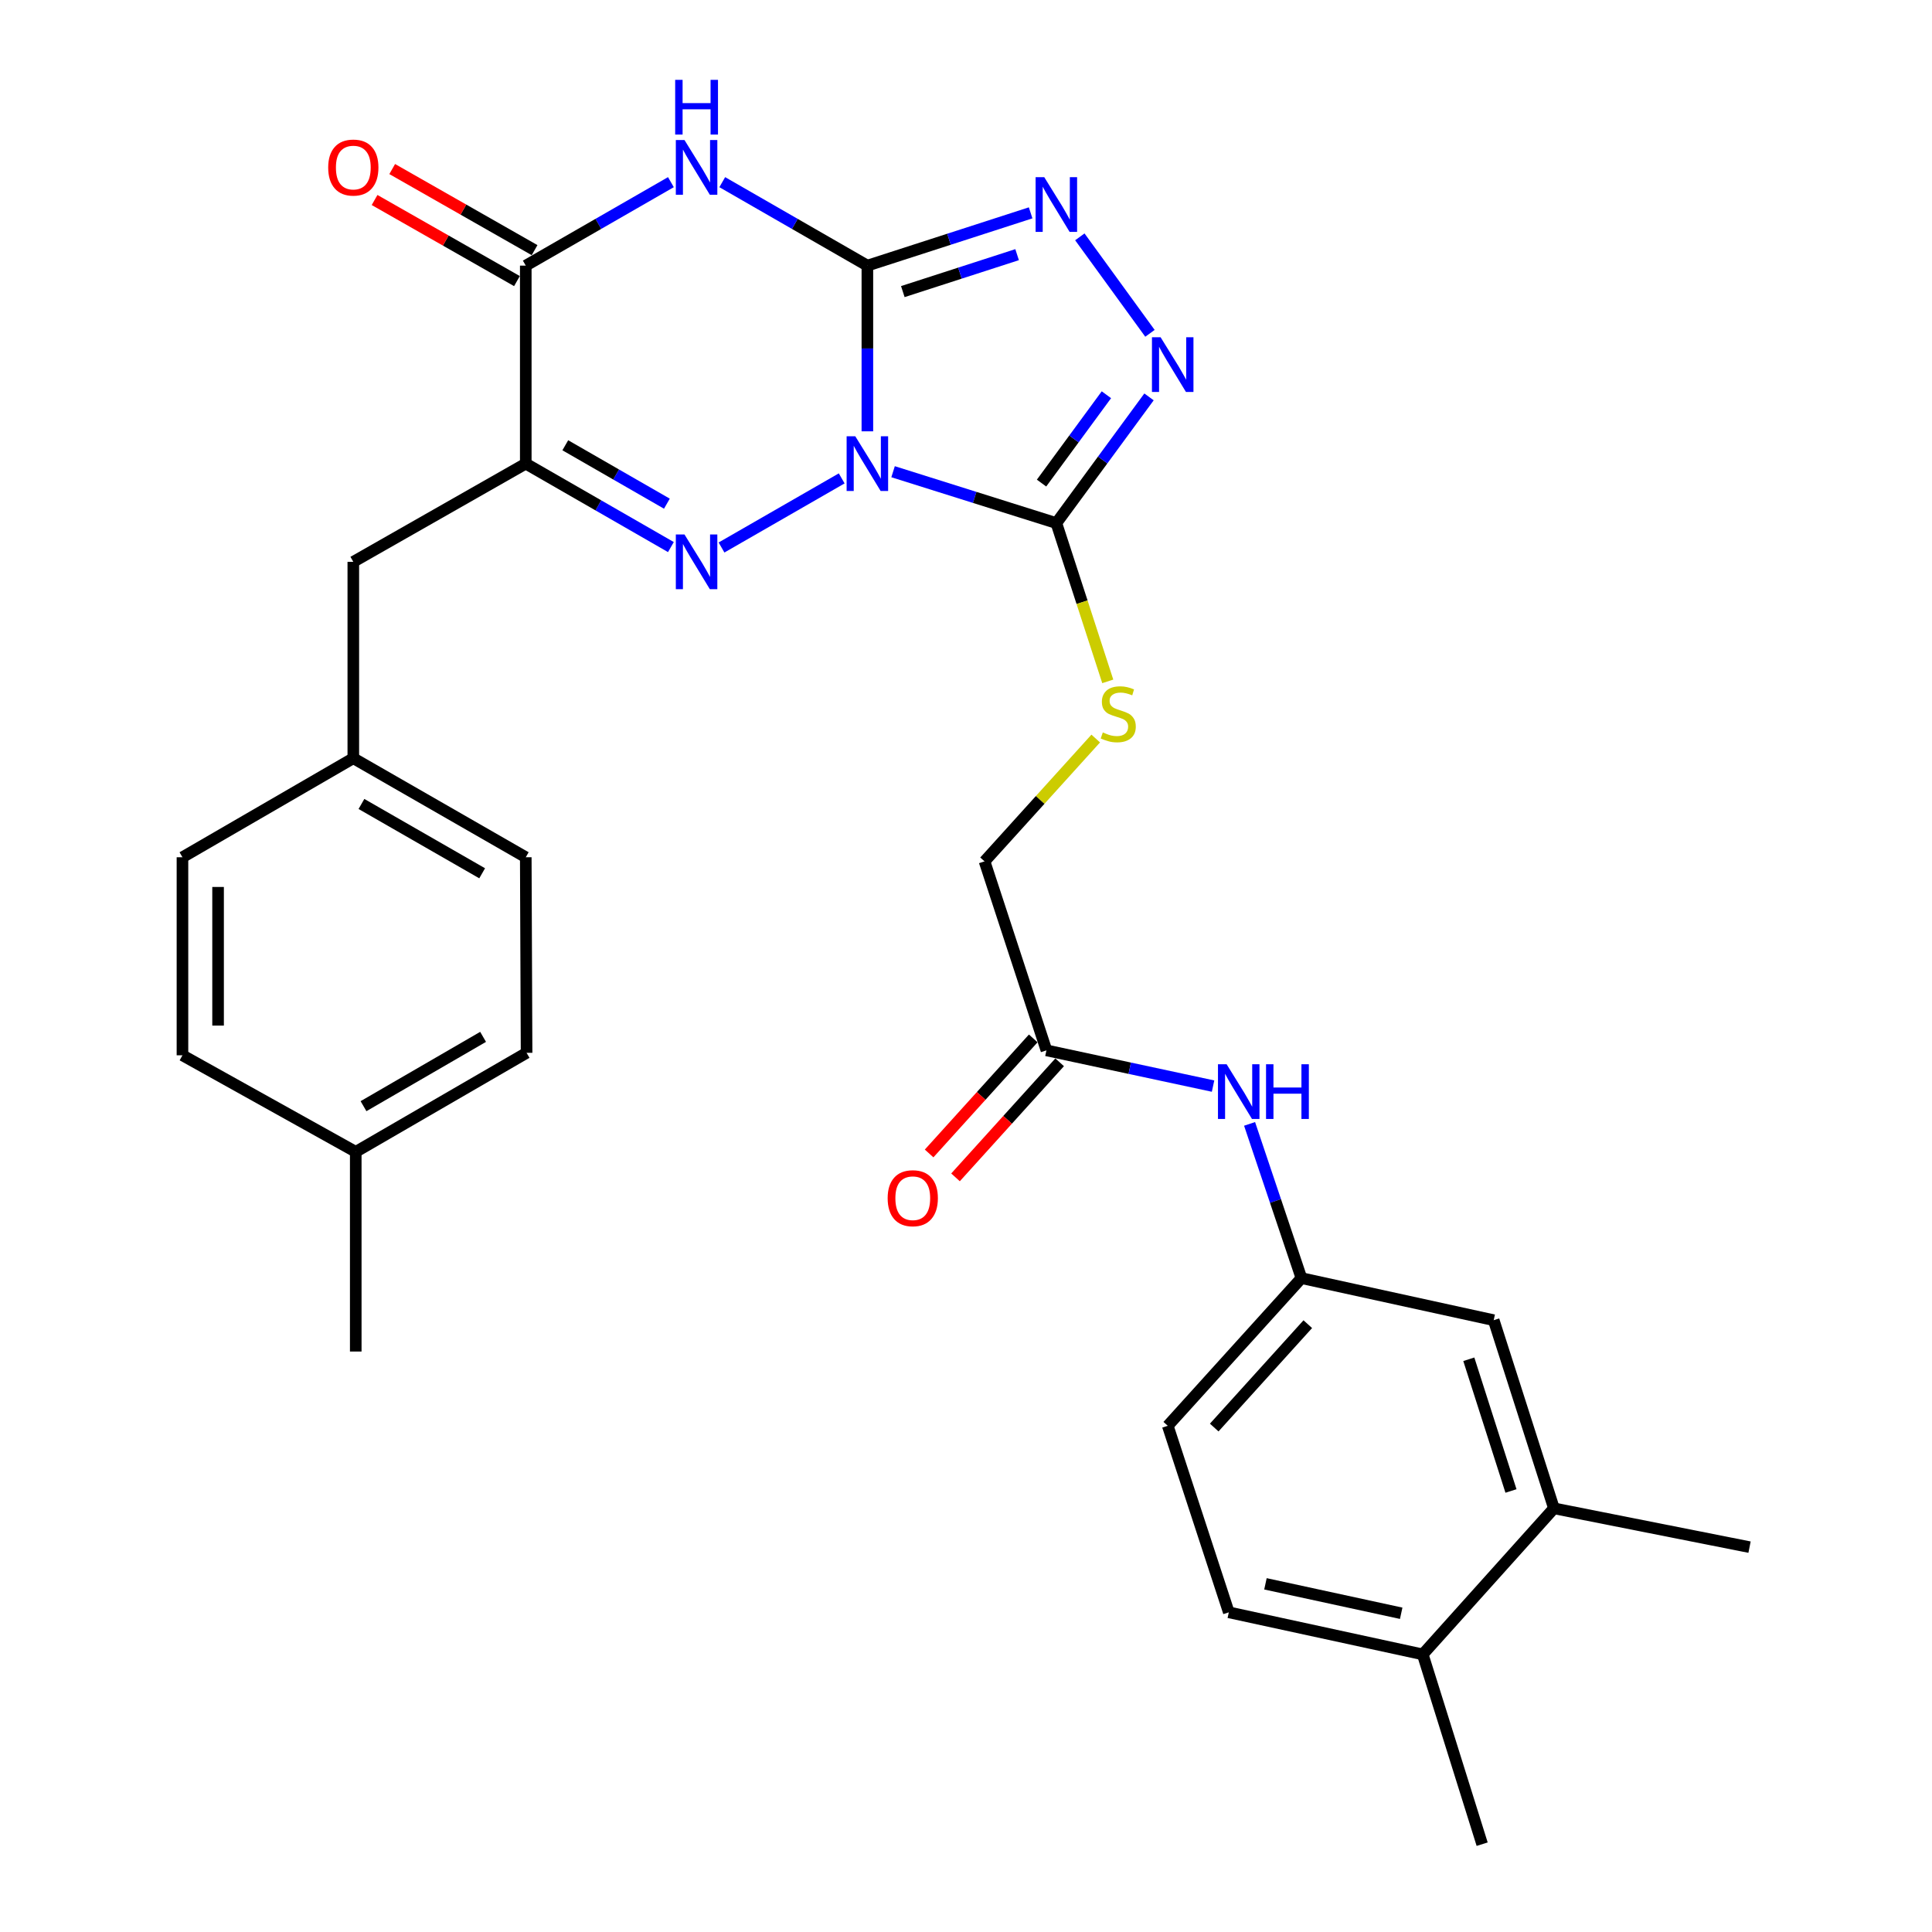 <?xml version='1.0' encoding='iso-8859-1'?>
<svg version='1.1' baseProfile='full'
              xmlns='http://www.w3.org/2000/svg'
                      xmlns:rdkit='http://www.rdkit.org/xml'
                      xmlns:xlink='http://www.w3.org/1999/xlink'
                  xml:space='preserve'
width='1000px' height='1000px' viewBox='0 0 1000 1000'>
<!-- END OF HEADER -->
<rect style='opacity:1.0;fill:#FFFFFF;stroke:none' width='1000' height='1000' x='0' y='0'> </rect>
<path class='bond-0' d='M 448.952,223.251 L 448.952,180.369' style='fill:none;fill-rule:evenodd;stroke:#0000FF;stroke-width:6px;stroke-linecap:butt;stroke-linejoin:miter;stroke-opacity:1' />
<path class='bond-0' d='M 448.952,180.369 L 448.952,137.487' style='fill:none;fill-rule:evenodd;stroke:#000000;stroke-width:6px;stroke-linecap:butt;stroke-linejoin:miter;stroke-opacity:1' />
<path class='bond-1' d='M 435.662,247.614 L 373.456,283.385' style='fill:none;fill-rule:evenodd;stroke:#0000FF;stroke-width:6px;stroke-linecap:butt;stroke-linejoin:miter;stroke-opacity:1' />
<path class='bond-3' d='M 462.255,244.159 L 504.511,257.455' style='fill:none;fill-rule:evenodd;stroke:#0000FF;stroke-width:6px;stroke-linecap:butt;stroke-linejoin:miter;stroke-opacity:1' />
<path class='bond-3' d='M 504.511,257.455 L 546.767,270.751' style='fill:none;fill-rule:evenodd;stroke:#000000;stroke-width:6px;stroke-linecap:butt;stroke-linejoin:miter;stroke-opacity:1' />
<path class='bond-2' d='M 448.952,137.487 L 411.395,115.887' style='fill:none;fill-rule:evenodd;stroke:#000000;stroke-width:6px;stroke-linecap:butt;stroke-linejoin:miter;stroke-opacity:1' />
<path class='bond-2' d='M 411.395,115.887 L 373.839,94.287' style='fill:none;fill-rule:evenodd;stroke:#0000FF;stroke-width:6px;stroke-linecap:butt;stroke-linejoin:miter;stroke-opacity:1' />
<path class='bond-5' d='M 448.952,137.487 L 491.204,123.829' style='fill:none;fill-rule:evenodd;stroke:#000000;stroke-width:6px;stroke-linecap:butt;stroke-linejoin:miter;stroke-opacity:1' />
<path class='bond-5' d='M 491.204,123.829 L 533.457,110.171' style='fill:none;fill-rule:evenodd;stroke:#0000FF;stroke-width:6px;stroke-linecap:butt;stroke-linejoin:miter;stroke-opacity:1' />
<path class='bond-5' d='M 467.298,150.932 L 496.875,141.372' style='fill:none;fill-rule:evenodd;stroke:#000000;stroke-width:6px;stroke-linecap:butt;stroke-linejoin:miter;stroke-opacity:1' />
<path class='bond-5' d='M 496.875,141.372 L 526.452,131.811' style='fill:none;fill-rule:evenodd;stroke:#0000FF;stroke-width:6px;stroke-linecap:butt;stroke-linejoin:miter;stroke-opacity:1' />
<path class='bond-4' d='M 347.26,283.165 L 309.698,261.569' style='fill:none;fill-rule:evenodd;stroke:#0000FF;stroke-width:6px;stroke-linecap:butt;stroke-linejoin:miter;stroke-opacity:1' />
<path class='bond-4' d='M 309.698,261.569 L 272.137,239.973' style='fill:none;fill-rule:evenodd;stroke:#000000;stroke-width:6px;stroke-linecap:butt;stroke-linejoin:miter;stroke-opacity:1' />
<path class='bond-4' d='M 345.181,260.703 L 318.888,245.586' style='fill:none;fill-rule:evenodd;stroke:#0000FF;stroke-width:6px;stroke-linecap:butt;stroke-linejoin:miter;stroke-opacity:1' />
<path class='bond-4' d='M 318.888,245.586 L 292.595,230.469' style='fill:none;fill-rule:evenodd;stroke:#000000;stroke-width:6px;stroke-linecap:butt;stroke-linejoin:miter;stroke-opacity:1' />
<path class='bond-31' d='M 347.26,94.286 L 309.698,115.887' style='fill:none;fill-rule:evenodd;stroke:#0000FF;stroke-width:6px;stroke-linecap:butt;stroke-linejoin:miter;stroke-opacity:1' />
<path class='bond-31' d='M 309.698,115.887 L 272.137,137.487' style='fill:none;fill-rule:evenodd;stroke:#000000;stroke-width:6px;stroke-linecap:butt;stroke-linejoin:miter;stroke-opacity:1' />
<path class='bond-7' d='M 546.767,270.751 L 570.747,238.092' style='fill:none;fill-rule:evenodd;stroke:#000000;stroke-width:6px;stroke-linecap:butt;stroke-linejoin:miter;stroke-opacity:1' />
<path class='bond-7' d='M 570.747,238.092 L 594.727,205.434' style='fill:none;fill-rule:evenodd;stroke:#0000FF;stroke-width:6px;stroke-linecap:butt;stroke-linejoin:miter;stroke-opacity:1' />
<path class='bond-7' d='M 539.1,250.042 L 555.886,227.181' style='fill:none;fill-rule:evenodd;stroke:#000000;stroke-width:6px;stroke-linecap:butt;stroke-linejoin:miter;stroke-opacity:1' />
<path class='bond-7' d='M 555.886,227.181 L 572.673,204.32' style='fill:none;fill-rule:evenodd;stroke:#0000FF;stroke-width:6px;stroke-linecap:butt;stroke-linejoin:miter;stroke-opacity:1' />
<path class='bond-8' d='M 546.767,270.751 L 560.072,311.712' style='fill:none;fill-rule:evenodd;stroke:#000000;stroke-width:6px;stroke-linecap:butt;stroke-linejoin:miter;stroke-opacity:1' />
<path class='bond-8' d='M 560.072,311.712 L 573.377,352.673' style='fill:none;fill-rule:evenodd;stroke:#CCCC00;stroke-width:6px;stroke-linecap:butt;stroke-linejoin:miter;stroke-opacity:1' />
<path class='bond-6' d='M 272.137,239.973 L 272.137,137.487' style='fill:none;fill-rule:evenodd;stroke:#000000;stroke-width:6px;stroke-linecap:butt;stroke-linejoin:miter;stroke-opacity:1' />
<path class='bond-9' d='M 272.137,239.973 L 182.874,290.806' style='fill:none;fill-rule:evenodd;stroke:#000000;stroke-width:6px;stroke-linecap:butt;stroke-linejoin:miter;stroke-opacity:1' />
<path class='bond-30' d='M 558.92,122.59 L 595.215,172.526' style='fill:none;fill-rule:evenodd;stroke:#0000FF;stroke-width:6px;stroke-linecap:butt;stroke-linejoin:miter;stroke-opacity:1' />
<path class='bond-13' d='M 276.699,129.477 L 239.852,108.489' style='fill:none;fill-rule:evenodd;stroke:#000000;stroke-width:6px;stroke-linecap:butt;stroke-linejoin:miter;stroke-opacity:1' />
<path class='bond-13' d='M 239.852,108.489 L 203.005,87.501' style='fill:none;fill-rule:evenodd;stroke:#FF0000;stroke-width:6px;stroke-linecap:butt;stroke-linejoin:miter;stroke-opacity:1' />
<path class='bond-13' d='M 267.574,145.497 L 230.727,124.509' style='fill:none;fill-rule:evenodd;stroke:#000000;stroke-width:6px;stroke-linecap:butt;stroke-linejoin:miter;stroke-opacity:1' />
<path class='bond-13' d='M 230.727,124.509 L 193.88,103.521' style='fill:none;fill-rule:evenodd;stroke:#FF0000;stroke-width:6px;stroke-linecap:butt;stroke-linejoin:miter;stroke-opacity:1' />
<path class='bond-18' d='M 567.147,382.265 L 538.372,414.055' style='fill:none;fill-rule:evenodd;stroke:#CCCC00;stroke-width:6px;stroke-linecap:butt;stroke-linejoin:miter;stroke-opacity:1' />
<path class='bond-18' d='M 538.372,414.055 L 509.597,445.845' style='fill:none;fill-rule:evenodd;stroke:#000000;stroke-width:6px;stroke-linecap:butt;stroke-linejoin:miter;stroke-opacity:1' />
<path class='bond-20' d='M 182.874,290.806 L 182.874,392.452' style='fill:none;fill-rule:evenodd;stroke:#000000;stroke-width:6px;stroke-linecap:butt;stroke-linejoin:miter;stroke-opacity:1' />
<path class='bond-10' d='M 541.635,543.66 L 509.597,445.845' style='fill:none;fill-rule:evenodd;stroke:#000000;stroke-width:6px;stroke-linecap:butt;stroke-linejoin:miter;stroke-opacity:1' />
<path class='bond-11' d='M 541.635,543.66 L 584.756,552.913' style='fill:none;fill-rule:evenodd;stroke:#000000;stroke-width:6px;stroke-linecap:butt;stroke-linejoin:miter;stroke-opacity:1' />
<path class='bond-11' d='M 584.756,552.913 L 627.876,562.165' style='fill:none;fill-rule:evenodd;stroke:#0000FF;stroke-width:6px;stroke-linecap:butt;stroke-linejoin:miter;stroke-opacity:1' />
<path class='bond-17' d='M 534.801,537.475 L 507.853,567.251' style='fill:none;fill-rule:evenodd;stroke:#000000;stroke-width:6px;stroke-linecap:butt;stroke-linejoin:miter;stroke-opacity:1' />
<path class='bond-17' d='M 507.853,567.251 L 480.906,597.027' style='fill:none;fill-rule:evenodd;stroke:#FF0000;stroke-width:6px;stroke-linecap:butt;stroke-linejoin:miter;stroke-opacity:1' />
<path class='bond-17' d='M 548.47,549.846 L 521.523,579.622' style='fill:none;fill-rule:evenodd;stroke:#000000;stroke-width:6px;stroke-linecap:butt;stroke-linejoin:miter;stroke-opacity:1' />
<path class='bond-17' d='M 521.523,579.622 L 494.575,609.398' style='fill:none;fill-rule:evenodd;stroke:#FF0000;stroke-width:6px;stroke-linecap:butt;stroke-linejoin:miter;stroke-opacity:1' />
<path class='bond-14' d='M 646.778,581.722 L 660.199,621.636' style='fill:none;fill-rule:evenodd;stroke:#0000FF;stroke-width:6px;stroke-linecap:butt;stroke-linejoin:miter;stroke-opacity:1' />
<path class='bond-14' d='M 660.199,621.636 L 673.619,661.551' style='fill:none;fill-rule:evenodd;stroke:#000000;stroke-width:6px;stroke-linecap:butt;stroke-linejoin:miter;stroke-opacity:1' />
<path class='bond-12' d='M 804.313,780.711 L 773.135,683.326' style='fill:none;fill-rule:evenodd;stroke:#000000;stroke-width:6px;stroke-linecap:butt;stroke-linejoin:miter;stroke-opacity:1' />
<path class='bond-12' d='M 782.077,771.725 L 760.253,703.555' style='fill:none;fill-rule:evenodd;stroke:#000000;stroke-width:6px;stroke-linecap:butt;stroke-linejoin:miter;stroke-opacity:1' />
<path class='bond-27' d='M 804.313,780.711 L 905.559,800.796' style='fill:none;fill-rule:evenodd;stroke:#000000;stroke-width:6px;stroke-linecap:butt;stroke-linejoin:miter;stroke-opacity:1' />
<path class='bond-33' d='M 804.313,780.711 L 736.405,856.31' style='fill:none;fill-rule:evenodd;stroke:#000000;stroke-width:6px;stroke-linecap:butt;stroke-linejoin:miter;stroke-opacity:1' />
<path class='bond-15' d='M 673.619,661.551 L 773.135,683.326' style='fill:none;fill-rule:evenodd;stroke:#000000;stroke-width:6px;stroke-linecap:butt;stroke-linejoin:miter;stroke-opacity:1' />
<path class='bond-21' d='M 673.619,661.551 L 604.432,737.99' style='fill:none;fill-rule:evenodd;stroke:#000000;stroke-width:6px;stroke-linecap:butt;stroke-linejoin:miter;stroke-opacity:1' />
<path class='bond-21' d='M 676.91,685.389 L 628.479,738.896' style='fill:none;fill-rule:evenodd;stroke:#000000;stroke-width:6px;stroke-linecap:butt;stroke-linejoin:miter;stroke-opacity:1' />
<path class='bond-16' d='M 736.405,856.31 L 636.03,834.535' style='fill:none;fill-rule:evenodd;stroke:#000000;stroke-width:6px;stroke-linecap:butt;stroke-linejoin:miter;stroke-opacity:1' />
<path class='bond-16' d='M 725.258,835.027 L 654.995,819.784' style='fill:none;fill-rule:evenodd;stroke:#000000;stroke-width:6px;stroke-linecap:butt;stroke-linejoin:miter;stroke-opacity:1' />
<path class='bond-28' d='M 736.405,856.31 L 767.163,954.545' style='fill:none;fill-rule:evenodd;stroke:#000000;stroke-width:6px;stroke-linecap:butt;stroke-linejoin:miter;stroke-opacity:1' />
<path class='bond-19' d='M 636.03,834.535 L 604.432,737.99' style='fill:none;fill-rule:evenodd;stroke:#000000;stroke-width:6px;stroke-linecap:butt;stroke-linejoin:miter;stroke-opacity:1' />
<path class='bond-23' d='M 182.874,392.452 L 94.441,443.715' style='fill:none;fill-rule:evenodd;stroke:#000000;stroke-width:6px;stroke-linecap:butt;stroke-linejoin:miter;stroke-opacity:1' />
<path class='bond-24' d='M 182.874,392.452 L 272.137,443.715' style='fill:none;fill-rule:evenodd;stroke:#000000;stroke-width:6px;stroke-linecap:butt;stroke-linejoin:miter;stroke-opacity:1' />
<path class='bond-24' d='M 187.082,416.129 L 249.566,452.013' style='fill:none;fill-rule:evenodd;stroke:#000000;stroke-width:6px;stroke-linecap:butt;stroke-linejoin:miter;stroke-opacity:1' />
<path class='bond-22' d='M 184.134,596.194 L 272.557,544.941' style='fill:none;fill-rule:evenodd;stroke:#000000;stroke-width:6px;stroke-linecap:butt;stroke-linejoin:miter;stroke-opacity:1' />
<path class='bond-22' d='M 188.152,572.555 L 250.048,536.678' style='fill:none;fill-rule:evenodd;stroke:#000000;stroke-width:6px;stroke-linecap:butt;stroke-linejoin:miter;stroke-opacity:1' />
<path class='bond-29' d='M 184.134,596.194 L 184.134,699.55' style='fill:none;fill-rule:evenodd;stroke:#000000;stroke-width:6px;stroke-linecap:butt;stroke-linejoin:miter;stroke-opacity:1' />
<path class='bond-32' d='M 184.134,596.194 L 94.441,546.221' style='fill:none;fill-rule:evenodd;stroke:#000000;stroke-width:6px;stroke-linecap:butt;stroke-linejoin:miter;stroke-opacity:1' />
<path class='bond-26' d='M 94.441,443.715 L 94.441,546.221' style='fill:none;fill-rule:evenodd;stroke:#000000;stroke-width:6px;stroke-linecap:butt;stroke-linejoin:miter;stroke-opacity:1' />
<path class='bond-26' d='M 112.877,459.091 L 112.877,530.845' style='fill:none;fill-rule:evenodd;stroke:#000000;stroke-width:6px;stroke-linecap:butt;stroke-linejoin:miter;stroke-opacity:1' />
<path class='bond-25' d='M 272.137,443.715 L 272.557,544.941' style='fill:none;fill-rule:evenodd;stroke:#000000;stroke-width:6px;stroke-linecap:butt;stroke-linejoin:miter;stroke-opacity:1' />
<path  class='atom-0' d='M 442.692 225.813
L 451.972 240.813
Q 452.892 242.293, 454.372 244.973
Q 455.852 247.653, 455.932 247.813
L 455.932 225.813
L 459.692 225.813
L 459.692 254.133
L 455.812 254.133
L 445.852 237.733
Q 444.692 235.813, 443.452 233.613
Q 442.252 231.413, 441.892 230.733
L 441.892 254.133
L 438.212 254.133
L 438.212 225.813
L 442.692 225.813
' fill='#0000FF'/>
<path  class='atom-2' d='M 354.289 276.646
L 363.569 291.646
Q 364.489 293.126, 365.969 295.806
Q 367.449 298.486, 367.529 298.646
L 367.529 276.646
L 371.289 276.646
L 371.289 304.966
L 367.409 304.966
L 357.449 288.566
Q 356.289 286.646, 355.049 284.446
Q 353.849 282.246, 353.489 281.566
L 353.489 304.966
L 349.809 304.966
L 349.809 276.646
L 354.289 276.646
' fill='#0000FF'/>
<path  class='atom-3' d='M 354.289 72.484
L 363.569 87.484
Q 364.489 88.964, 365.969 91.644
Q 367.449 94.324, 367.529 94.484
L 367.529 72.484
L 371.289 72.484
L 371.289 100.804
L 367.409 100.804
L 357.449 84.404
Q 356.289 82.484, 355.049 80.284
Q 353.849 78.084, 353.489 77.404
L 353.489 100.804
L 349.809 100.804
L 349.809 72.484
L 354.289 72.484
' fill='#0000FF'/>
<path  class='atom-3' d='M 349.469 41.332
L 353.309 41.332
L 353.309 53.372
L 367.789 53.372
L 367.789 41.332
L 371.629 41.332
L 371.629 69.652
L 367.789 69.652
L 367.789 56.572
L 353.309 56.572
L 353.309 69.652
L 349.469 69.652
L 349.469 41.332
' fill='#0000FF'/>
<path  class='atom-6' d='M 540.507 91.709
L 549.787 106.709
Q 550.707 108.189, 552.187 110.869
Q 553.667 113.549, 553.747 113.709
L 553.747 91.709
L 557.507 91.709
L 557.507 120.029
L 553.627 120.029
L 543.667 103.629
Q 542.507 101.709, 541.267 99.509
Q 540.067 97.309, 539.707 96.629
L 539.707 120.029
L 536.027 120.029
L 536.027 91.709
L 540.507 91.709
' fill='#0000FF'/>
<path  class='atom-8' d='M 600.732 174.57
L 610.012 189.57
Q 610.932 191.05, 612.412 193.73
Q 613.892 196.41, 613.972 196.57
L 613.972 174.57
L 617.732 174.57
L 617.732 202.89
L 613.852 202.89
L 603.892 186.49
Q 602.732 184.57, 601.492 182.37
Q 600.292 180.17, 599.932 179.49
L 599.932 202.89
L 596.252 202.89
L 596.252 174.57
L 600.732 174.57
' fill='#0000FF'/>
<path  class='atom-9' d='M 570.805 379.106
Q 571.125 379.226, 572.445 379.786
Q 573.765 380.346, 575.205 380.706
Q 576.685 381.026, 578.125 381.026
Q 580.805 381.026, 582.365 379.746
Q 583.925 378.426, 583.925 376.146
Q 583.925 374.586, 583.125 373.626
Q 582.365 372.666, 581.165 372.146
Q 579.965 371.626, 577.965 371.026
Q 575.445 370.266, 573.925 369.546
Q 572.445 368.826, 571.365 367.306
Q 570.325 365.786, 570.325 363.226
Q 570.325 359.666, 572.725 357.466
Q 575.165 355.266, 579.965 355.266
Q 583.245 355.266, 586.965 356.826
L 586.045 359.906
Q 582.645 358.506, 580.085 358.506
Q 577.325 358.506, 575.805 359.666
Q 574.285 360.786, 574.325 362.746
Q 574.325 364.266, 575.085 365.186
Q 575.885 366.106, 577.005 366.626
Q 578.165 367.146, 580.085 367.746
Q 582.645 368.546, 584.165 369.346
Q 585.685 370.146, 586.765 371.786
Q 587.885 373.386, 587.885 376.146
Q 587.885 380.066, 585.245 382.186
Q 582.645 384.266, 578.285 384.266
Q 575.765 384.266, 573.845 383.706
Q 571.965 383.186, 569.725 382.266
L 570.805 379.106
' fill='#CCCC00'/>
<path  class='atom-12' d='M 634.901 550.856
L 644.181 565.856
Q 645.101 567.336, 646.581 570.016
Q 648.061 572.696, 648.141 572.856
L 648.141 550.856
L 651.901 550.856
L 651.901 579.176
L 648.021 579.176
L 638.061 562.776
Q 636.901 560.856, 635.661 558.656
Q 634.461 556.456, 634.101 555.776
L 634.101 579.176
L 630.421 579.176
L 630.421 550.856
L 634.901 550.856
' fill='#0000FF'/>
<path  class='atom-12' d='M 655.301 550.856
L 659.141 550.856
L 659.141 562.896
L 673.621 562.896
L 673.621 550.856
L 677.461 550.856
L 677.461 579.176
L 673.621 579.176
L 673.621 566.096
L 659.141 566.096
L 659.141 579.176
L 655.301 579.176
L 655.301 550.856
' fill='#0000FF'/>
<path  class='atom-14' d='M 169.874 86.724
Q 169.874 79.924, 173.234 76.124
Q 176.594 72.324, 182.874 72.324
Q 189.154 72.324, 192.514 76.124
Q 195.874 79.924, 195.874 86.724
Q 195.874 93.604, 192.474 97.524
Q 189.074 101.404, 182.874 101.404
Q 176.634 101.404, 173.234 97.524
Q 169.874 93.644, 169.874 86.724
M 182.874 98.204
Q 187.194 98.204, 189.514 95.324
Q 191.874 92.404, 191.874 86.724
Q 191.874 81.164, 189.514 78.364
Q 187.194 75.524, 182.874 75.524
Q 178.554 75.524, 176.194 78.324
Q 173.874 81.124, 173.874 86.724
Q 173.874 92.444, 176.194 95.324
Q 178.554 98.204, 182.874 98.204
' fill='#FF0000'/>
<path  class='atom-18' d='M 459.448 620.19
Q 459.448 613.39, 462.808 609.59
Q 466.168 605.79, 472.448 605.79
Q 478.728 605.79, 482.088 609.59
Q 485.448 613.39, 485.448 620.19
Q 485.448 627.07, 482.048 630.99
Q 478.648 634.87, 472.448 634.87
Q 466.208 634.87, 462.808 630.99
Q 459.448 627.11, 459.448 620.19
M 472.448 631.67
Q 476.768 631.67, 479.088 628.79
Q 481.448 625.87, 481.448 620.19
Q 481.448 614.63, 479.088 611.83
Q 476.768 608.99, 472.448 608.99
Q 468.128 608.99, 465.768 611.79
Q 463.448 614.59, 463.448 620.19
Q 463.448 625.91, 465.768 628.79
Q 468.128 631.67, 472.448 631.67
' fill='#FF0000'/>
</svg>
